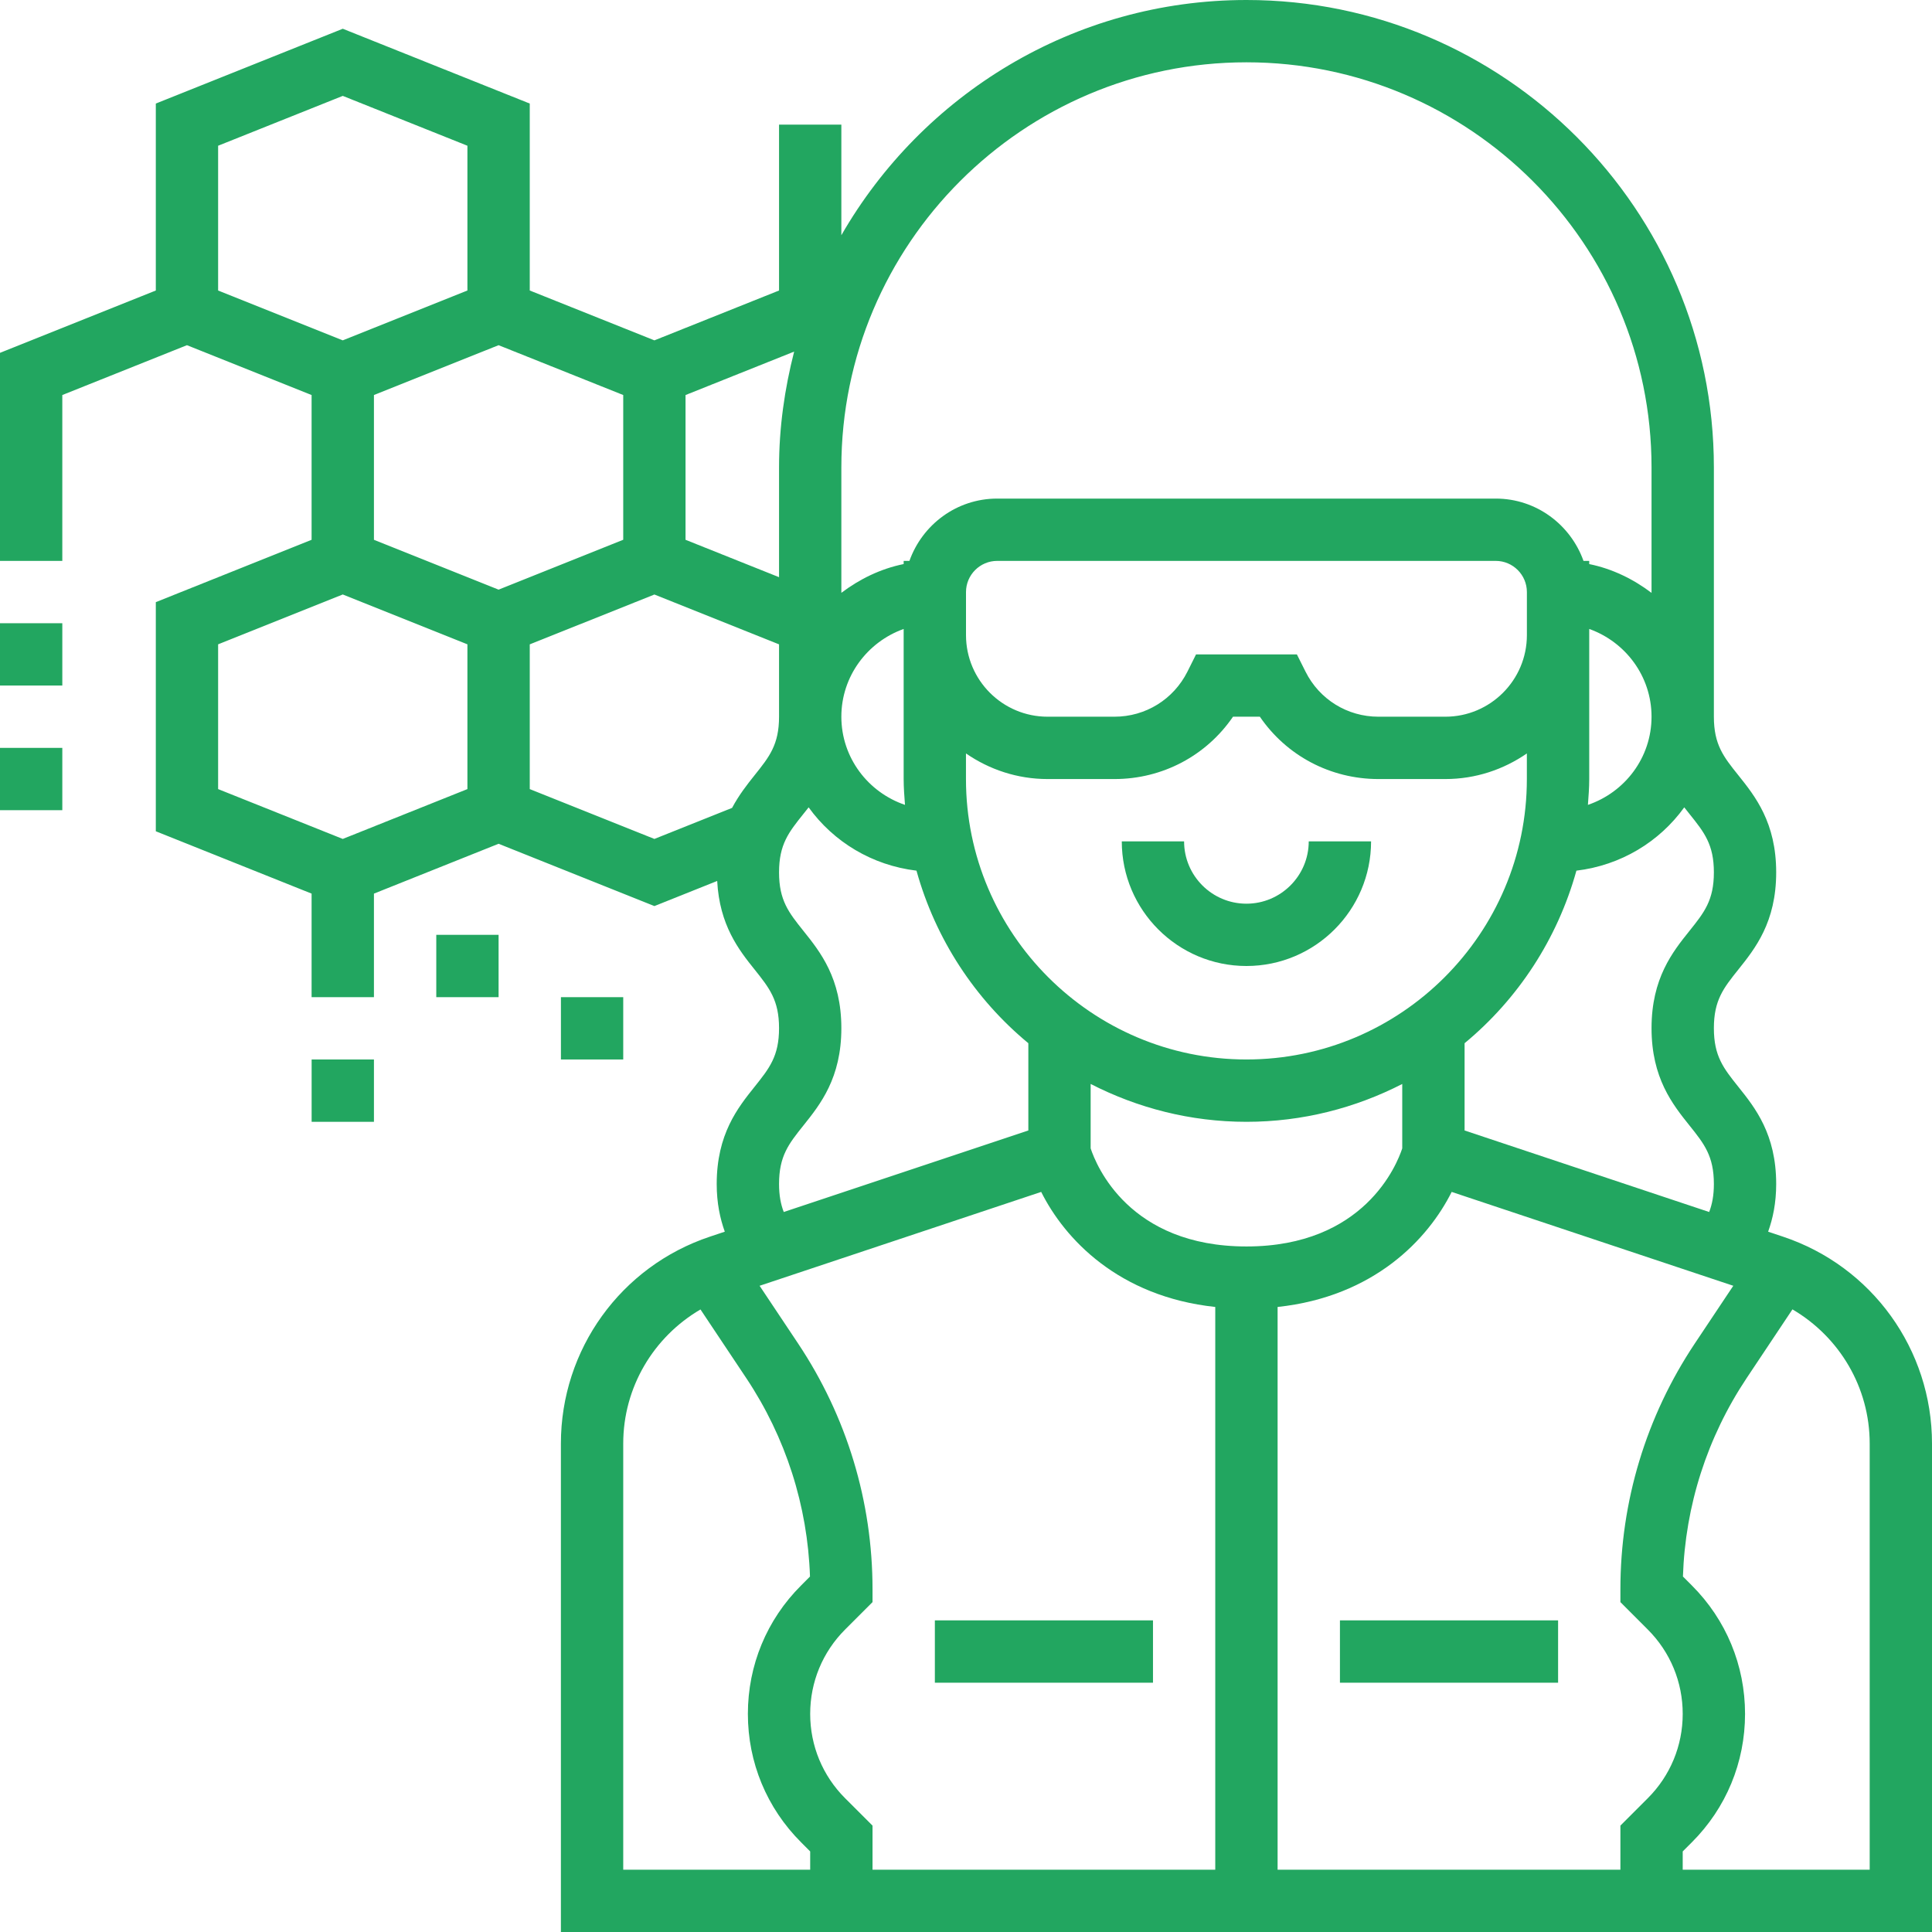 <?xml version="1.0" encoding="UTF-8"?> <svg xmlns="http://www.w3.org/2000/svg" width="60" height="60" viewBox="0 0 60 60" fill="none"><path d="M38.709 30C40.844 30 42.58 28.264 42.58 26.129H40.644C40.644 27.197 39.776 28.065 38.709 28.065C37.641 28.065 36.773 27.197 36.773 26.129H34.838C34.838 28.264 36.574 30 38.709 30Z" fill="#22A660"></path><path d="M55.368 38.404L54.911 38.251C55.057 37.843 55.161 37.364 55.161 36.771C55.161 35.221 54.507 34.403 53.981 33.746C53.527 33.177 53.226 32.802 53.226 31.931C53.226 31.061 53.527 30.684 53.981 30.116C54.507 29.458 55.161 28.642 55.161 27.092C55.161 25.544 54.507 24.727 53.981 24.07C53.527 23.503 53.226 23.127 53.226 22.258V14.516C53.226 6.512 46.714 0 38.71 0C33.331 0 28.636 2.948 26.129 7.305V3.871H24.194V9.022L20.323 10.57L16.452 9.022V3.216L10.645 0.893L4.839 3.216V9.022L0 10.958V17.419H1.935V12.268L5.806 10.72L9.677 12.268V16.764L4.839 18.7V25.816L9.677 27.752V30.968H11.613V27.752L15.484 26.204L20.323 28.139L22.273 27.359C22.345 28.732 22.944 29.499 23.439 30.115C23.892 30.684 24.194 31.06 24.194 31.931C24.194 32.802 23.892 33.177 23.438 33.746C22.912 34.403 22.258 35.222 22.258 36.771C22.258 37.364 22.363 37.843 22.509 38.251L22.051 38.404C19.28 39.327 17.419 41.91 17.419 44.831V60H60V44.831C60 41.91 58.139 39.327 55.368 38.404ZM51.173 50.606C51.873 51.306 52.258 52.237 52.258 53.226C52.258 54.215 51.873 55.146 51.173 55.846L50.323 56.696V58.065H39.677V40.589C42.686 40.266 44.355 38.472 45.083 37.016L53.829 39.931L52.632 41.726C51.121 43.993 50.323 46.631 50.323 49.355V49.755L51.173 50.606ZM26.246 55.846C25.546 55.146 25.161 54.215 25.161 53.226C25.161 52.237 25.546 51.306 26.246 50.606L27.097 49.755V49.355C27.097 46.631 26.298 43.993 24.787 41.726L23.59 39.931L32.335 37.016C33.063 38.472 34.733 40.266 37.741 40.589V58.065H27.097V56.696L26.246 55.846ZM28.105 24.996C26.96 24.607 26.129 23.532 26.129 22.258C26.129 20.998 26.941 19.934 28.064 19.533V24.194C28.064 24.464 28.085 24.73 28.105 24.996ZM15.484 18.312L11.613 16.764V12.268L15.484 10.72L19.355 12.268V16.763L15.484 18.312ZM21.29 12.268L24.663 10.919C24.368 12.072 24.194 13.272 24.194 14.516V17.925L21.29 16.764V12.268ZM49.355 24.194V19.533C50.478 19.934 51.29 20.998 51.29 22.258C51.29 23.532 50.459 24.607 49.314 24.996C49.334 24.73 49.355 24.464 49.355 24.194ZM47.419 19.724C47.419 21.122 46.283 22.258 44.886 22.258H42.809C41.843 22.258 40.975 21.721 40.544 20.858L40.276 20.323H37.144L36.877 20.858C36.444 21.721 35.576 22.258 34.611 22.258H32.534C31.136 22.258 30 21.122 30 19.724V18.387C30 17.854 30.435 17.419 30.968 17.419H46.452C46.985 17.419 47.419 17.854 47.419 18.387V19.724ZM30 23.399C30.721 23.897 31.593 24.194 32.534 24.194H34.611C36.105 24.194 37.466 23.466 38.292 22.258H39.126C39.952 23.466 41.314 24.194 42.808 24.194H44.885C45.827 24.194 46.697 23.897 47.418 23.399V24.194C47.418 28.995 43.511 32.903 38.709 32.903C33.907 32.903 29.999 28.995 29.999 24.194V23.399H30ZM38.71 34.839C40.452 34.839 42.095 34.409 43.548 33.664V35.664C43.383 36.167 42.367 38.71 38.71 38.71C35.063 38.71 34.045 36.192 33.871 35.663V33.663C35.325 34.409 36.967 34.839 38.71 34.839ZM52.47 25.28C52.925 25.847 53.226 26.223 53.226 27.092C53.226 27.962 52.925 28.338 52.47 28.907C51.944 29.563 51.29 30.381 51.29 31.931C51.29 33.48 51.944 34.298 52.47 34.955C52.925 35.524 53.226 35.901 53.226 36.771C53.226 37.126 53.172 37.4 53.08 37.64L45.484 35.108V32.398C47.14 31.029 48.366 29.165 48.957 27.039C50.334 26.874 51.533 26.146 52.306 25.073C52.361 25.144 52.417 25.214 52.47 25.28ZM38.71 1.935C45.646 1.935 51.29 7.579 51.29 14.516V18.412C50.725 17.985 50.074 17.664 49.355 17.518V17.419H49.177C48.776 16.296 47.711 15.484 46.452 15.484H30.968C29.708 15.484 28.643 16.296 28.243 17.419H28.064V17.517C27.345 17.664 26.694 17.984 26.129 18.411V14.516C26.129 7.579 31.773 1.935 38.71 1.935ZM6.774 4.526L10.645 2.978L14.516 4.526V9.022L10.645 10.57L6.774 9.022V4.526ZM14.516 24.506L10.645 26.054L6.774 24.506V20.01L10.645 18.462L14.516 20.01V24.506ZM23.438 24.071C23.206 24.361 22.95 24.687 22.735 25.09L20.323 26.054L16.452 24.506V20.011L20.323 18.463L24.194 20.011V22.258C24.194 23.127 23.892 23.503 23.438 24.071ZM24.194 36.771C24.194 35.901 24.494 35.524 24.949 34.955C25.475 34.298 26.129 33.48 26.129 31.931C26.129 30.381 25.475 29.563 24.949 28.907C24.494 28.338 24.194 27.962 24.194 27.092C24.194 26.223 24.494 25.847 24.949 25.279C25.003 25.213 25.058 25.143 25.113 25.073C25.886 26.146 27.085 26.874 28.462 27.039C29.053 29.165 30.28 31.029 31.936 32.398V35.108L24.34 37.64C24.248 37.399 24.194 37.126 24.194 36.771ZM19.355 44.831C19.355 43.087 20.293 41.521 21.754 40.666L23.177 42.8C24.401 44.638 25.082 46.76 25.155 48.961L24.878 49.239C23.812 50.302 23.226 51.719 23.226 53.226C23.226 54.733 23.812 56.149 24.878 57.214L25.161 57.498V58.065H19.355V44.831ZM58.065 58.065H52.258V57.498L52.542 57.214C53.607 56.149 54.194 54.733 54.194 53.226C54.194 51.719 53.607 50.302 52.542 49.238L52.265 48.96C52.337 46.759 53.018 44.637 54.243 42.799L55.666 40.664C57.127 41.521 58.065 43.086 58.065 44.831V58.065Z" fill="#22A660"></path><path d="M41.613 50.322H48.388V52.258H41.613V50.322Z" fill="#22A660"></path><path d="M29.033 50.322H35.807V52.258H29.033V50.322Z" fill="#22A660"></path><path d="M9.678 32.903H11.613V34.839H9.678V32.903Z" fill="#22A660"></path><path d="M13.549 29.032H15.484V30.968H13.549V29.032Z" fill="#22A660"></path><path d="M17.42 30.968H19.355V32.903H17.42V30.968Z" fill="#22A660"></path><path d="M0 19.355H1.935V21.29H0V19.355Z" fill="#22A660"></path><path d="M0 23.226H1.935V25.161H0V23.226Z" fill="#22A660"></path></svg> 